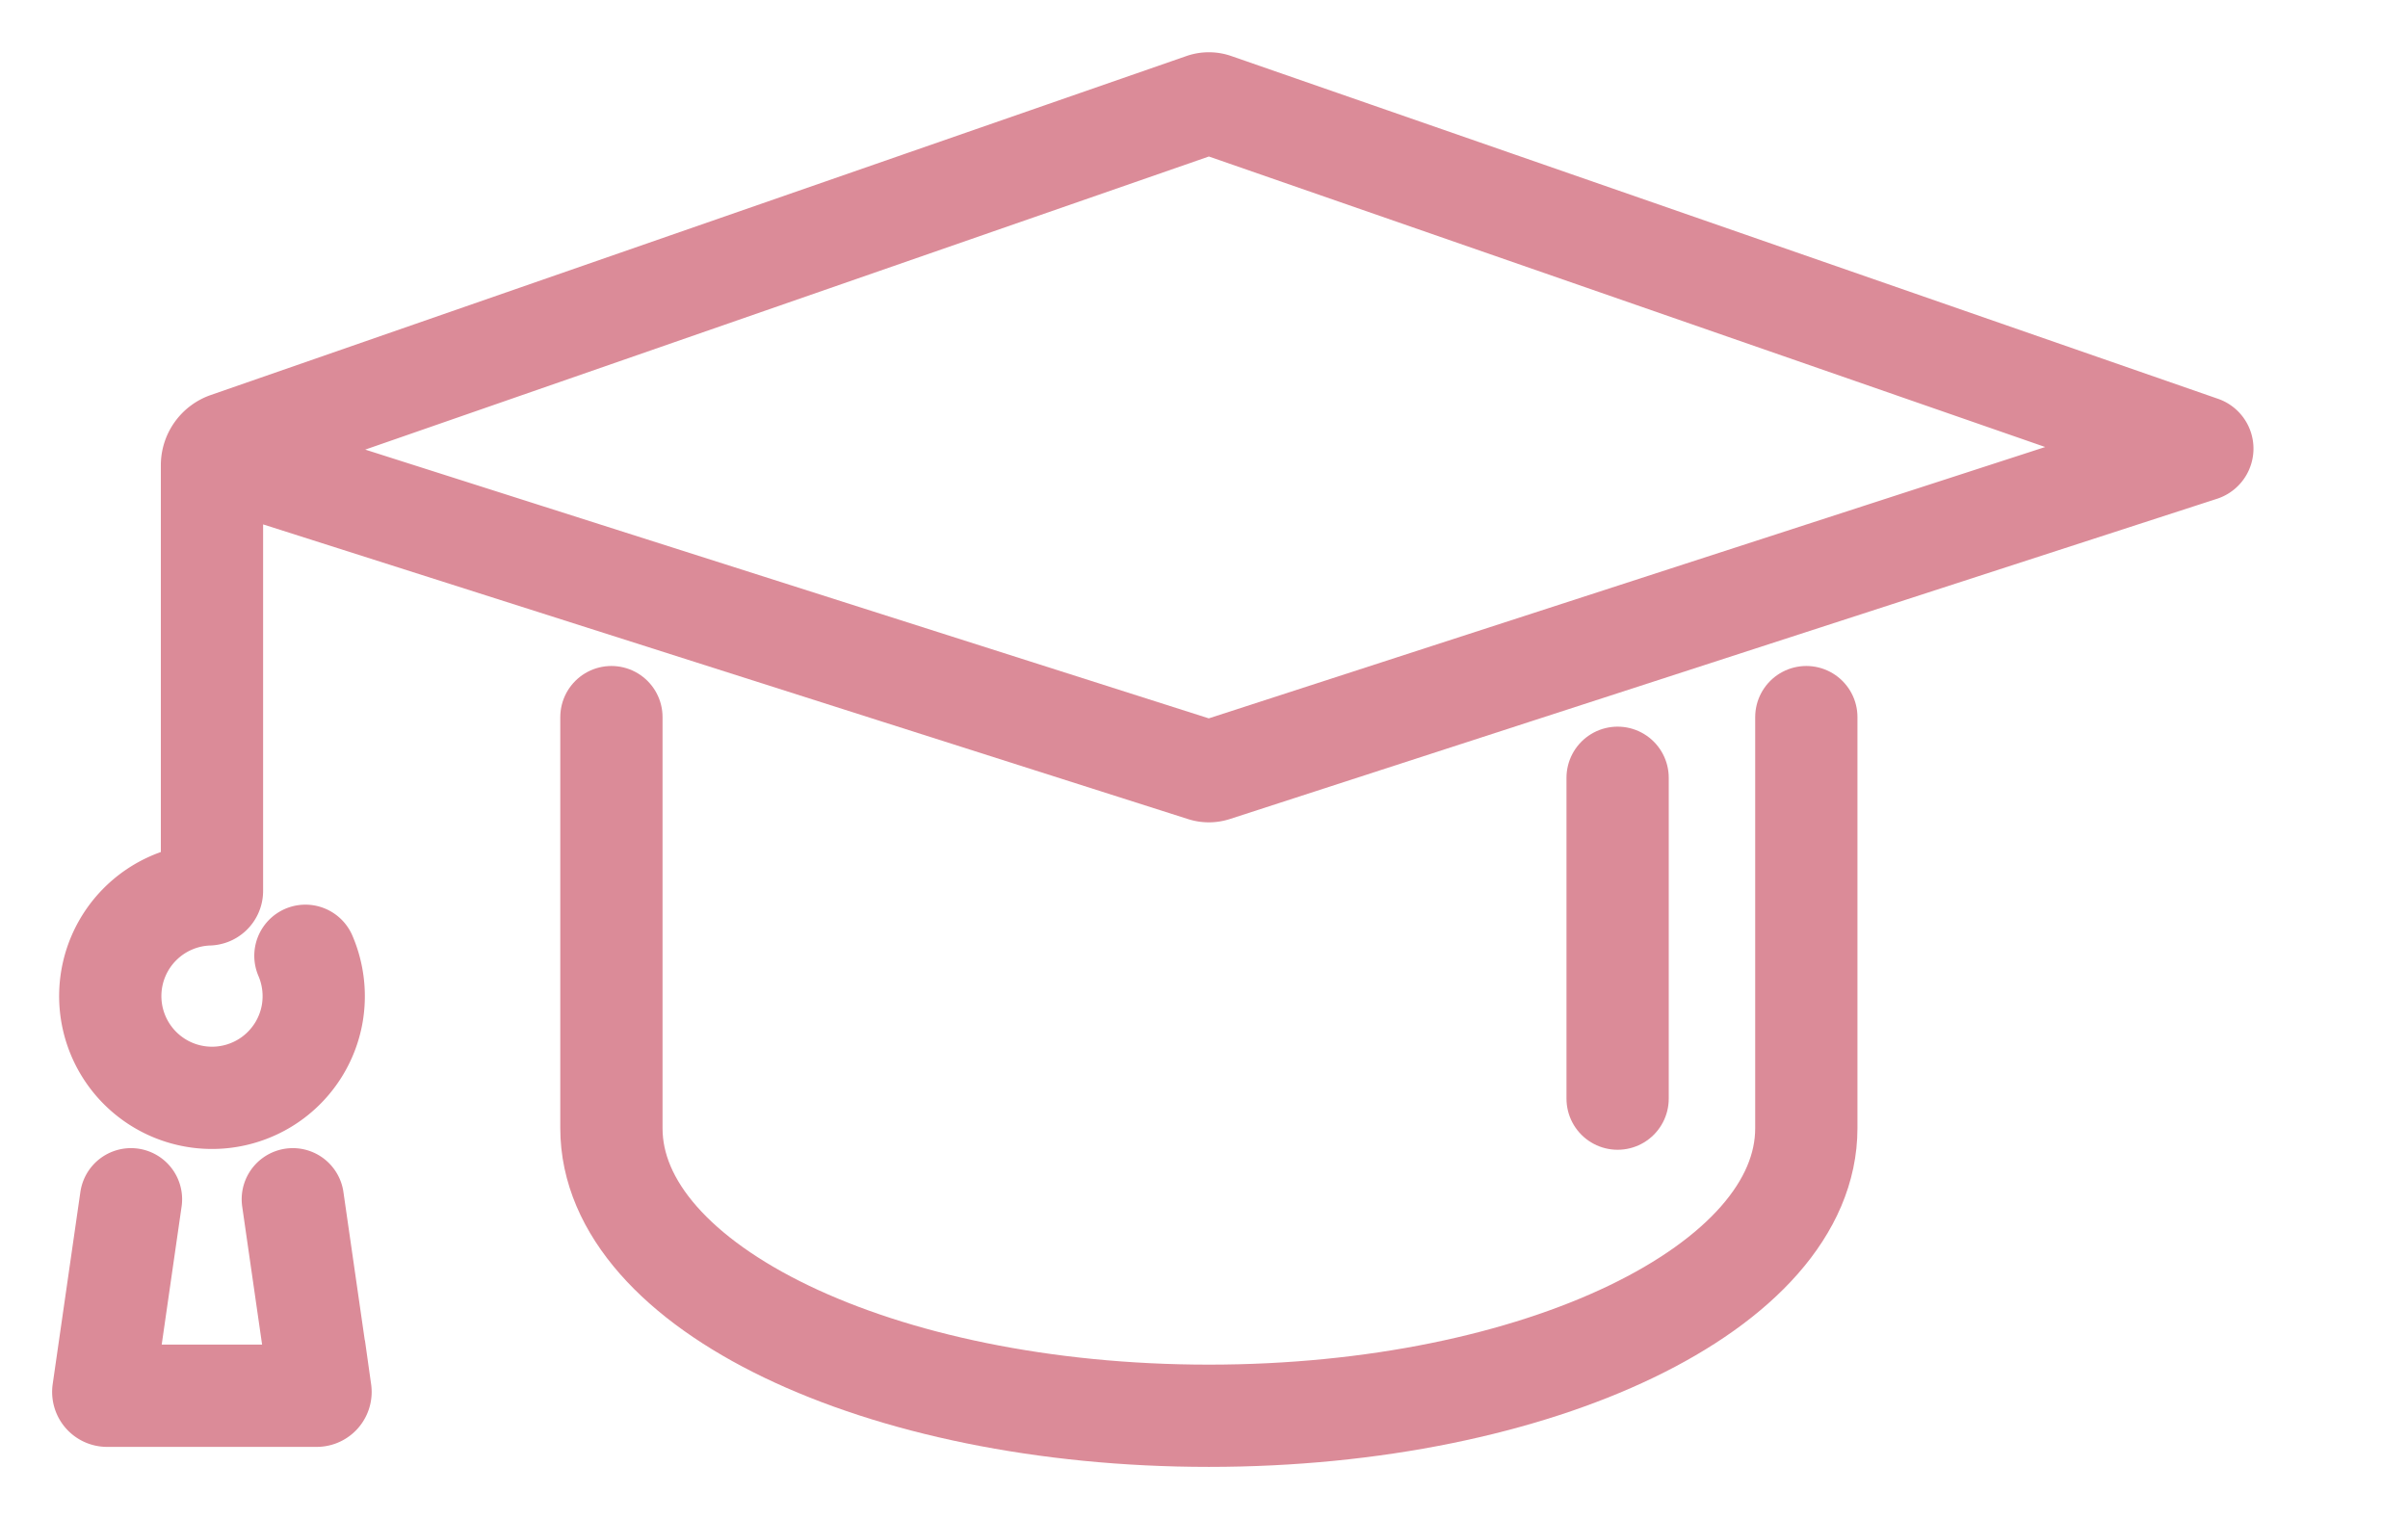 <svg xmlns="http://www.w3.org/2000/svg" xmlns:xlink="http://www.w3.org/1999/xlink" width="94.195" height="59.424" viewBox="0 0 94.195 59.424">
  <defs>
    <clipPath id="clip-path">
      <rect id="Rectangle_55" data-name="Rectangle 55" width="94.195" height="59.424" transform="translate(-3 -3)" fill="none" stroke="#db8b98" stroke-width="4"/>
    </clipPath>
  </defs>
  <g id="Group_52" data-name="Group 52" transform="translate(3 3)">
    <g id="Group_51" data-name="Group 51" clip-path="url(#clip-path)">
      <path id="Path_76" data-name="Path 76" d="M11.031,36.046a4.01,4.01,0,0,1,.263,2.284,3.98,3.98,0,1,1-4.052-4.685.136.136,0,0,0,.134-.135V16.855A.908.908,0,0,1,7.985,16L46.152,2.74a.67.67,0,0,1,.44,0l38.6,13.408a.063.063,0,0,1,0,.119L46.577,28.794a.67.67,0,0,1-.41,0L7.708,16.541" transform="translate(-2.084 -1.659)" fill="none" stroke="#db8b98" stroke-linecap="round" stroke-width="4"/>
      <path id="Path_77" data-name="Path 77" d="M54.147,64.848V80.931c0,6.211,10.463,11.246,23.371,11.246s23.371-5.035,23.371-11.246V64.848" transform="translate(-33.23 -39.797)" fill="none" stroke="#db8b98" stroke-linecap="round" stroke-width="4"/>
      <path id="Path_78" data-name="Path 78" d="M10.113,113.671l1.083,7.516a.149.149,0,0,1-.148.17h-8.2a.149.149,0,0,1-.148-.17l1.083-7.516" transform="translate(-1.659 -69.76)" fill="none" stroke="#db8b98" stroke-linecap="round" stroke-width="4"/>
      <line id="Line_31" data-name="Line 31" y2="12.551" transform="translate(60.277 27.424)" fill="none" stroke="#db8b98" stroke-linecap="round" stroke-width="4"/>
    </g>
  </g>
</svg>
